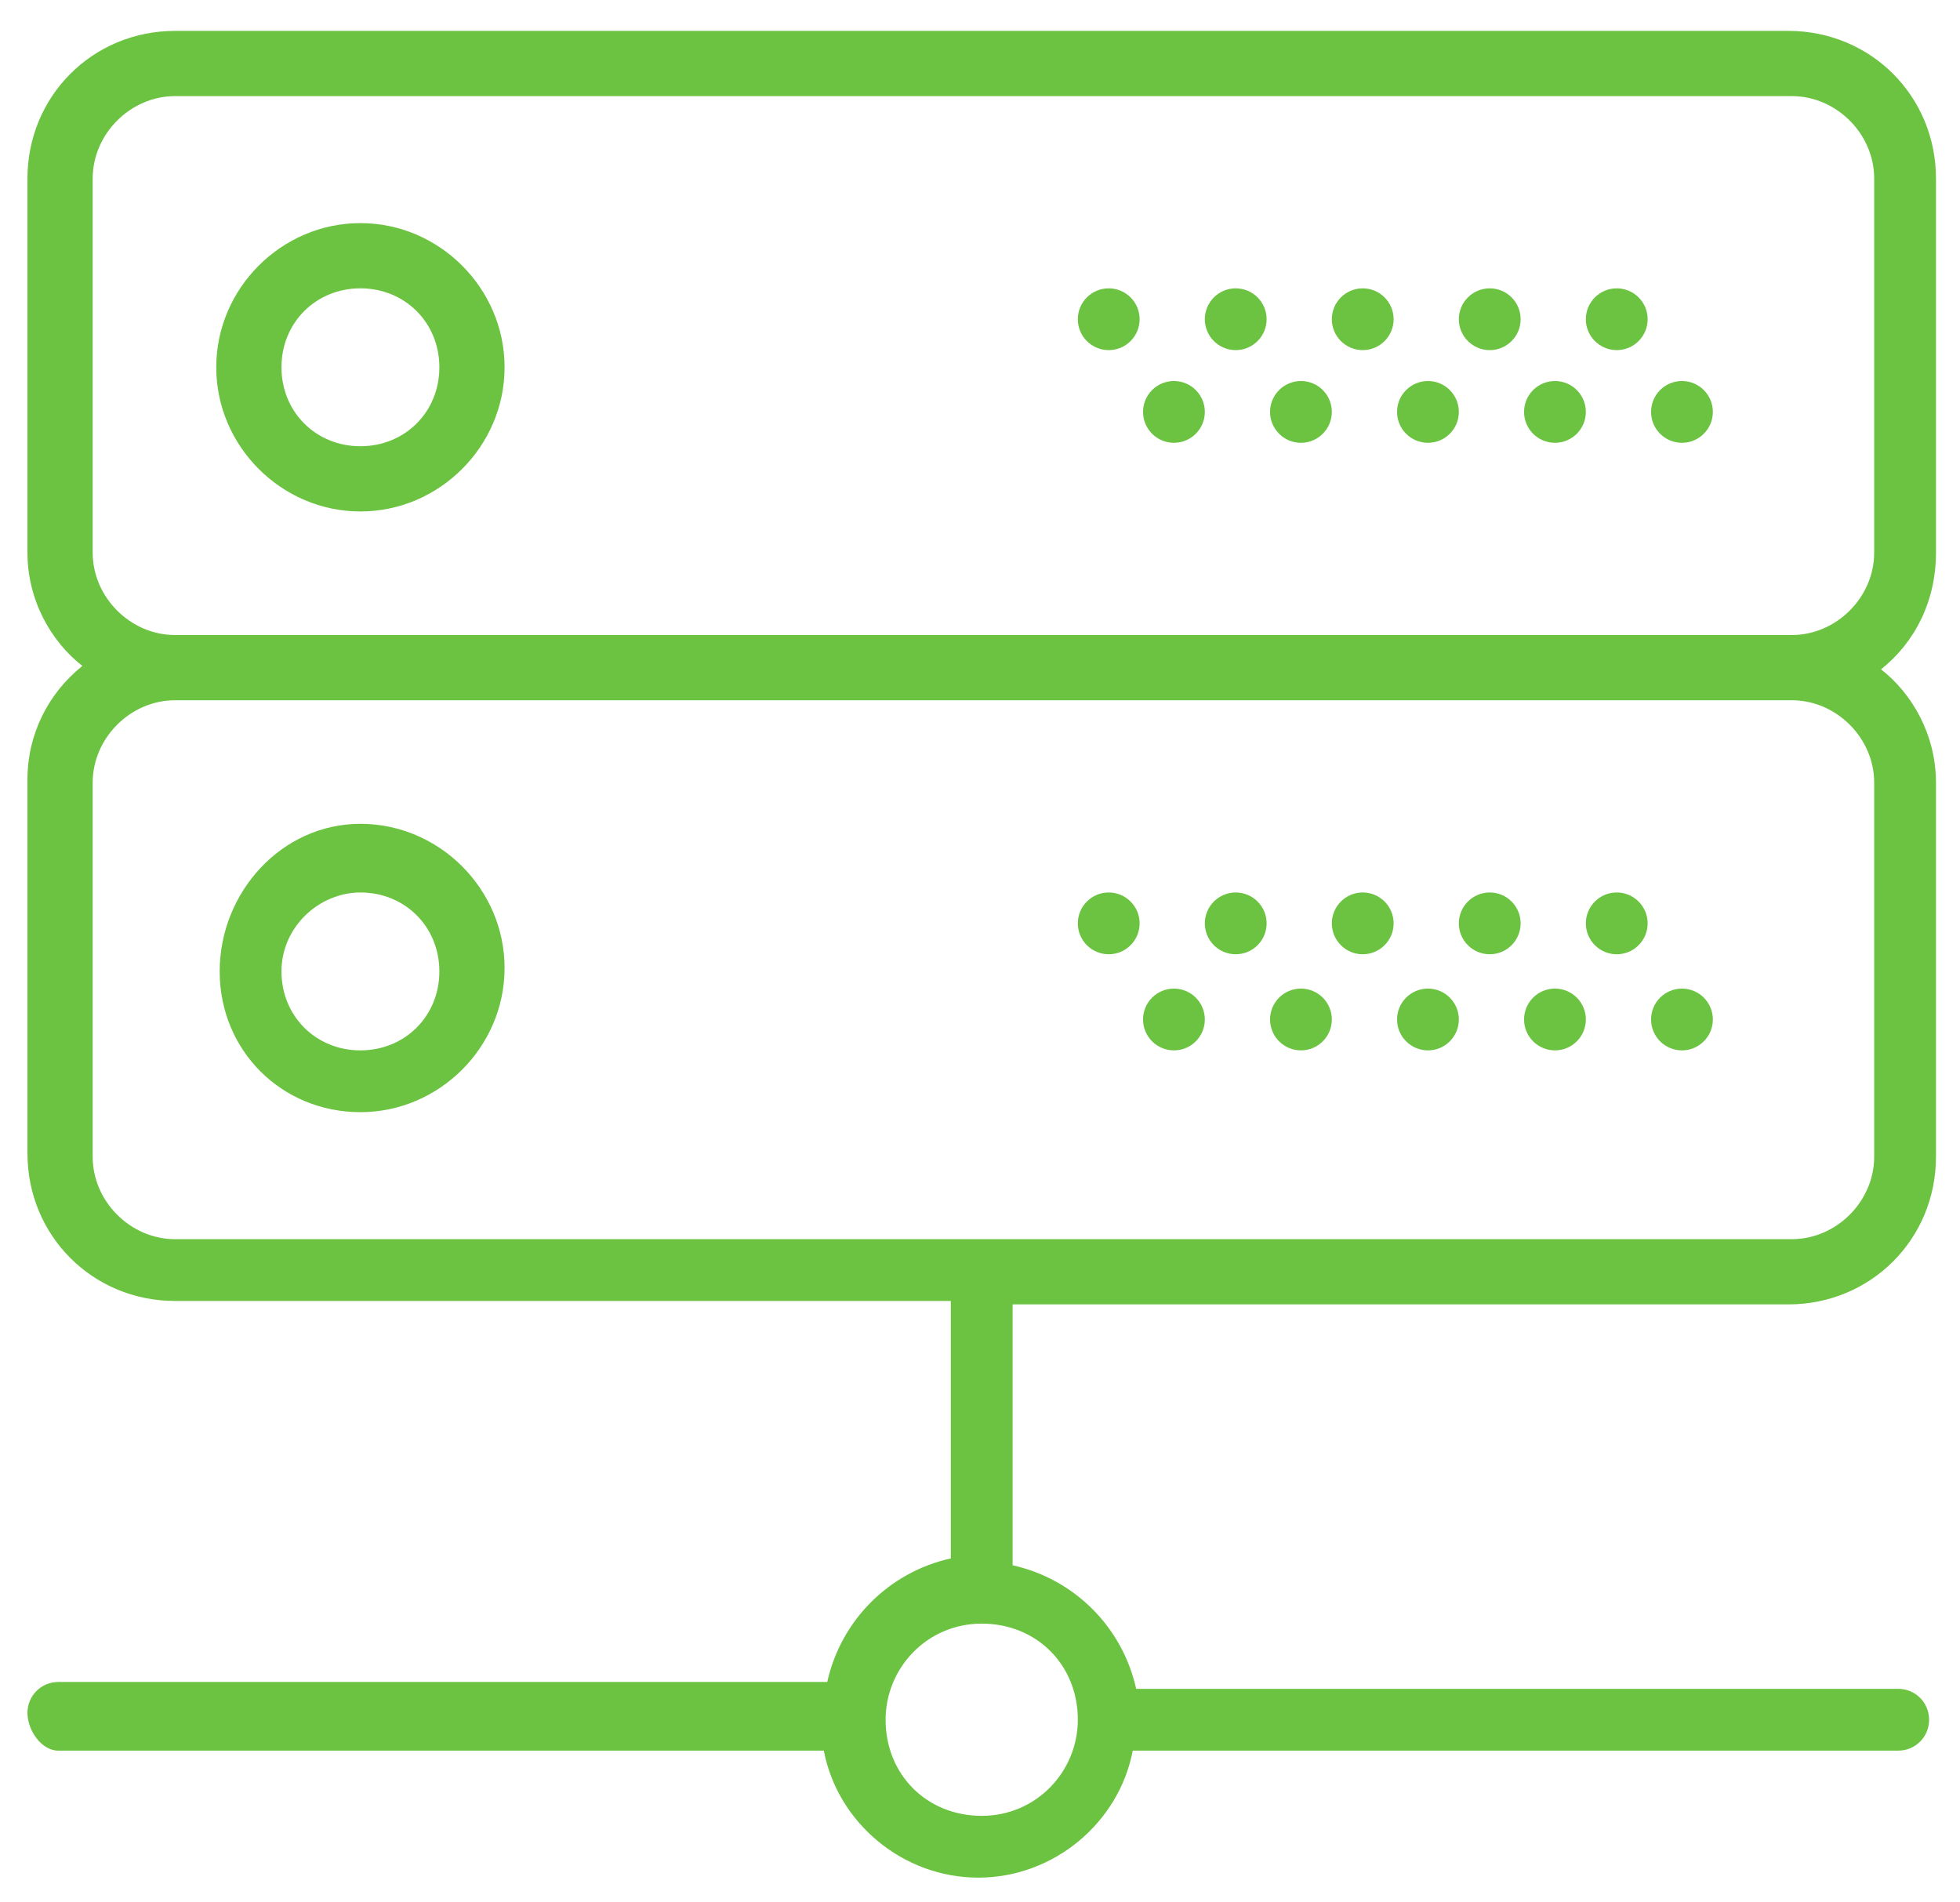 <?xml version="1.0" encoding="utf-8"?>
<!-- Generator: Adobe Illustrator 27.8.1, SVG Export Plug-In . SVG Version: 6.00 Build 0)  -->
<svg version="1.0" id="Layer_1" xmlns="http://www.w3.org/2000/svg" xmlns:xlink="http://www.w3.org/1999/xlink" x="0px" y="0px"
	 width="57.1px" height="55.4px" viewBox="0 0 57.1 55.4" enable-background="new 0 0 57.1 55.4" xml:space="preserve">
<g>
	<path fill="#6BC341" d="M10.5,6.5c-2.3,0-4.2,1.9-4.2,4.2s1.9,4.2,4.2,4.2s4.2-1.9,4.2-4.2S12.8,6.5,10.5,6.5z M10.5,13
		c-1.3,0-2.3-1-2.3-2.3s1-2.3,2.3-2.3s2.3,1,2.3,2.3S11.8,13,10.5,13z"/>
	<circle fill="#6BC341" cx="47.1" cy="9.3" r="0.9"/>
	<circle fill="#6BC341" cx="43.4" cy="9.3" r="0.9"/>
	<circle fill="#6BC341" cx="49" cy="12" r="0.9"/>
	<circle fill="#6BC341" cx="45.3" cy="12" r="0.9"/>
	<circle fill="#6BC341" cx="39.7" cy="9.3" r="0.9"/>
	<circle fill="#6BC341" cx="41.6" cy="12" r="0.9"/>
	<circle fill="#6BC341" cx="36" cy="9.3" r="0.9"/>
	<circle fill="#6BC341" cx="37.9" cy="12" r="0.9"/>
	<circle fill="#6BC341" cx="32.3" cy="9.3" r="0.9"/>
	<circle fill="#6BC341" cx="34.2" cy="12" r="0.9"/>
	<path fill="#6BC341" d="M56.4,16.1V5.2c0-2.4-1.9-4.3-4.3-4.3H5.1c-2.4,0-4.3,1.9-4.3,4.3v10.9c0,1.4,0.7,2.6,1.6,3.3
		c-1,0.8-1.6,2-1.6,3.3v10.9c0,2.4,1.9,4.3,4.3,4.3h22.6v7.5c-1.8,0.4-3.2,1.8-3.6,3.6H1.7c-0.5,0-0.9,0.4-0.9,0.9S1.2,51,1.7,51
		h22.3c0.4,2.1,2.3,3.7,4.5,3.7s4.1-1.6,4.5-3.7h22.3c0.5,0,0.9-0.4,0.9-0.9s-0.4-0.9-0.9-0.9H33.1c-0.4-1.8-1.8-3.2-3.6-3.6V38
		h22.6c2.4,0,4.3-1.9,4.3-4.3V22.8c0-1.4-0.7-2.6-1.6-3.3C55.8,18.7,56.4,17.5,56.4,16.1z M31.4,50.1c0,1.5-1.2,2.8-2.8,2.8
		s-2.8-1.2-2.8-2.8c0-1.5,1.2-2.8,2.8-2.8S31.4,48.5,31.4,50.1z M54.6,22.8v10.9c0,1.3-1.1,2.4-2.4,2.4H5.1c-1.3,0-2.4-1.1-2.4-2.4
		V22.8c0-1.3,1.1-2.4,2.4-2.4h47.1C53.5,20.4,54.6,21.5,54.6,22.8z M5.1,18.5c-1.3,0-2.4-1.1-2.4-2.4V5.2c0-1.3,1.1-2.4,2.4-2.4
		h47.1c1.3,0,2.4,1.1,2.4,2.4v10.9c0,1.3-1.1,2.4-2.4,2.4H5.1z"/>
	<path fill="#6BC341" d="M10.5,32.4c2.3,0,4.2-1.9,4.2-4.2s-1.9-4.2-4.2-4.2S6.4,26,6.4,28.3S8.2,32.4,10.5,32.4z M10.5,26
		c1.3,0,2.3,1,2.3,2.3s-1,2.3-2.3,2.3s-2.3-1-2.3-2.3S9.3,26,10.5,26z"/>
	<circle fill="#6BC341" cx="47.1" cy="26.9" r="0.9"/>
	<circle fill="#6BC341" cx="43.4" cy="26.9" r="0.9"/>
	<circle fill="#6BC341" cx="49" cy="29.7" r="0.9"/>
	<circle fill="#6BC341" cx="45.3" cy="29.7" r="0.9"/>
	<circle fill="#6BC341" cx="39.7" cy="26.9" r="0.9"/>
	<circle fill="#6BC341" cx="41.6" cy="29.7" r="0.9"/>
	<circle fill="#6BC341" cx="36" cy="26.9" r="0.9"/>
	<circle fill="#6BC341" cx="37.9" cy="29.7" r="0.9"/>
	<circle fill="#6BC341" cx="32.3" cy="26.9" r="0.9"/>
	<circle fill="#6BC341" cx="34.2" cy="29.7" r="0.9"/>
</g>
<g>
</g>
</svg>
